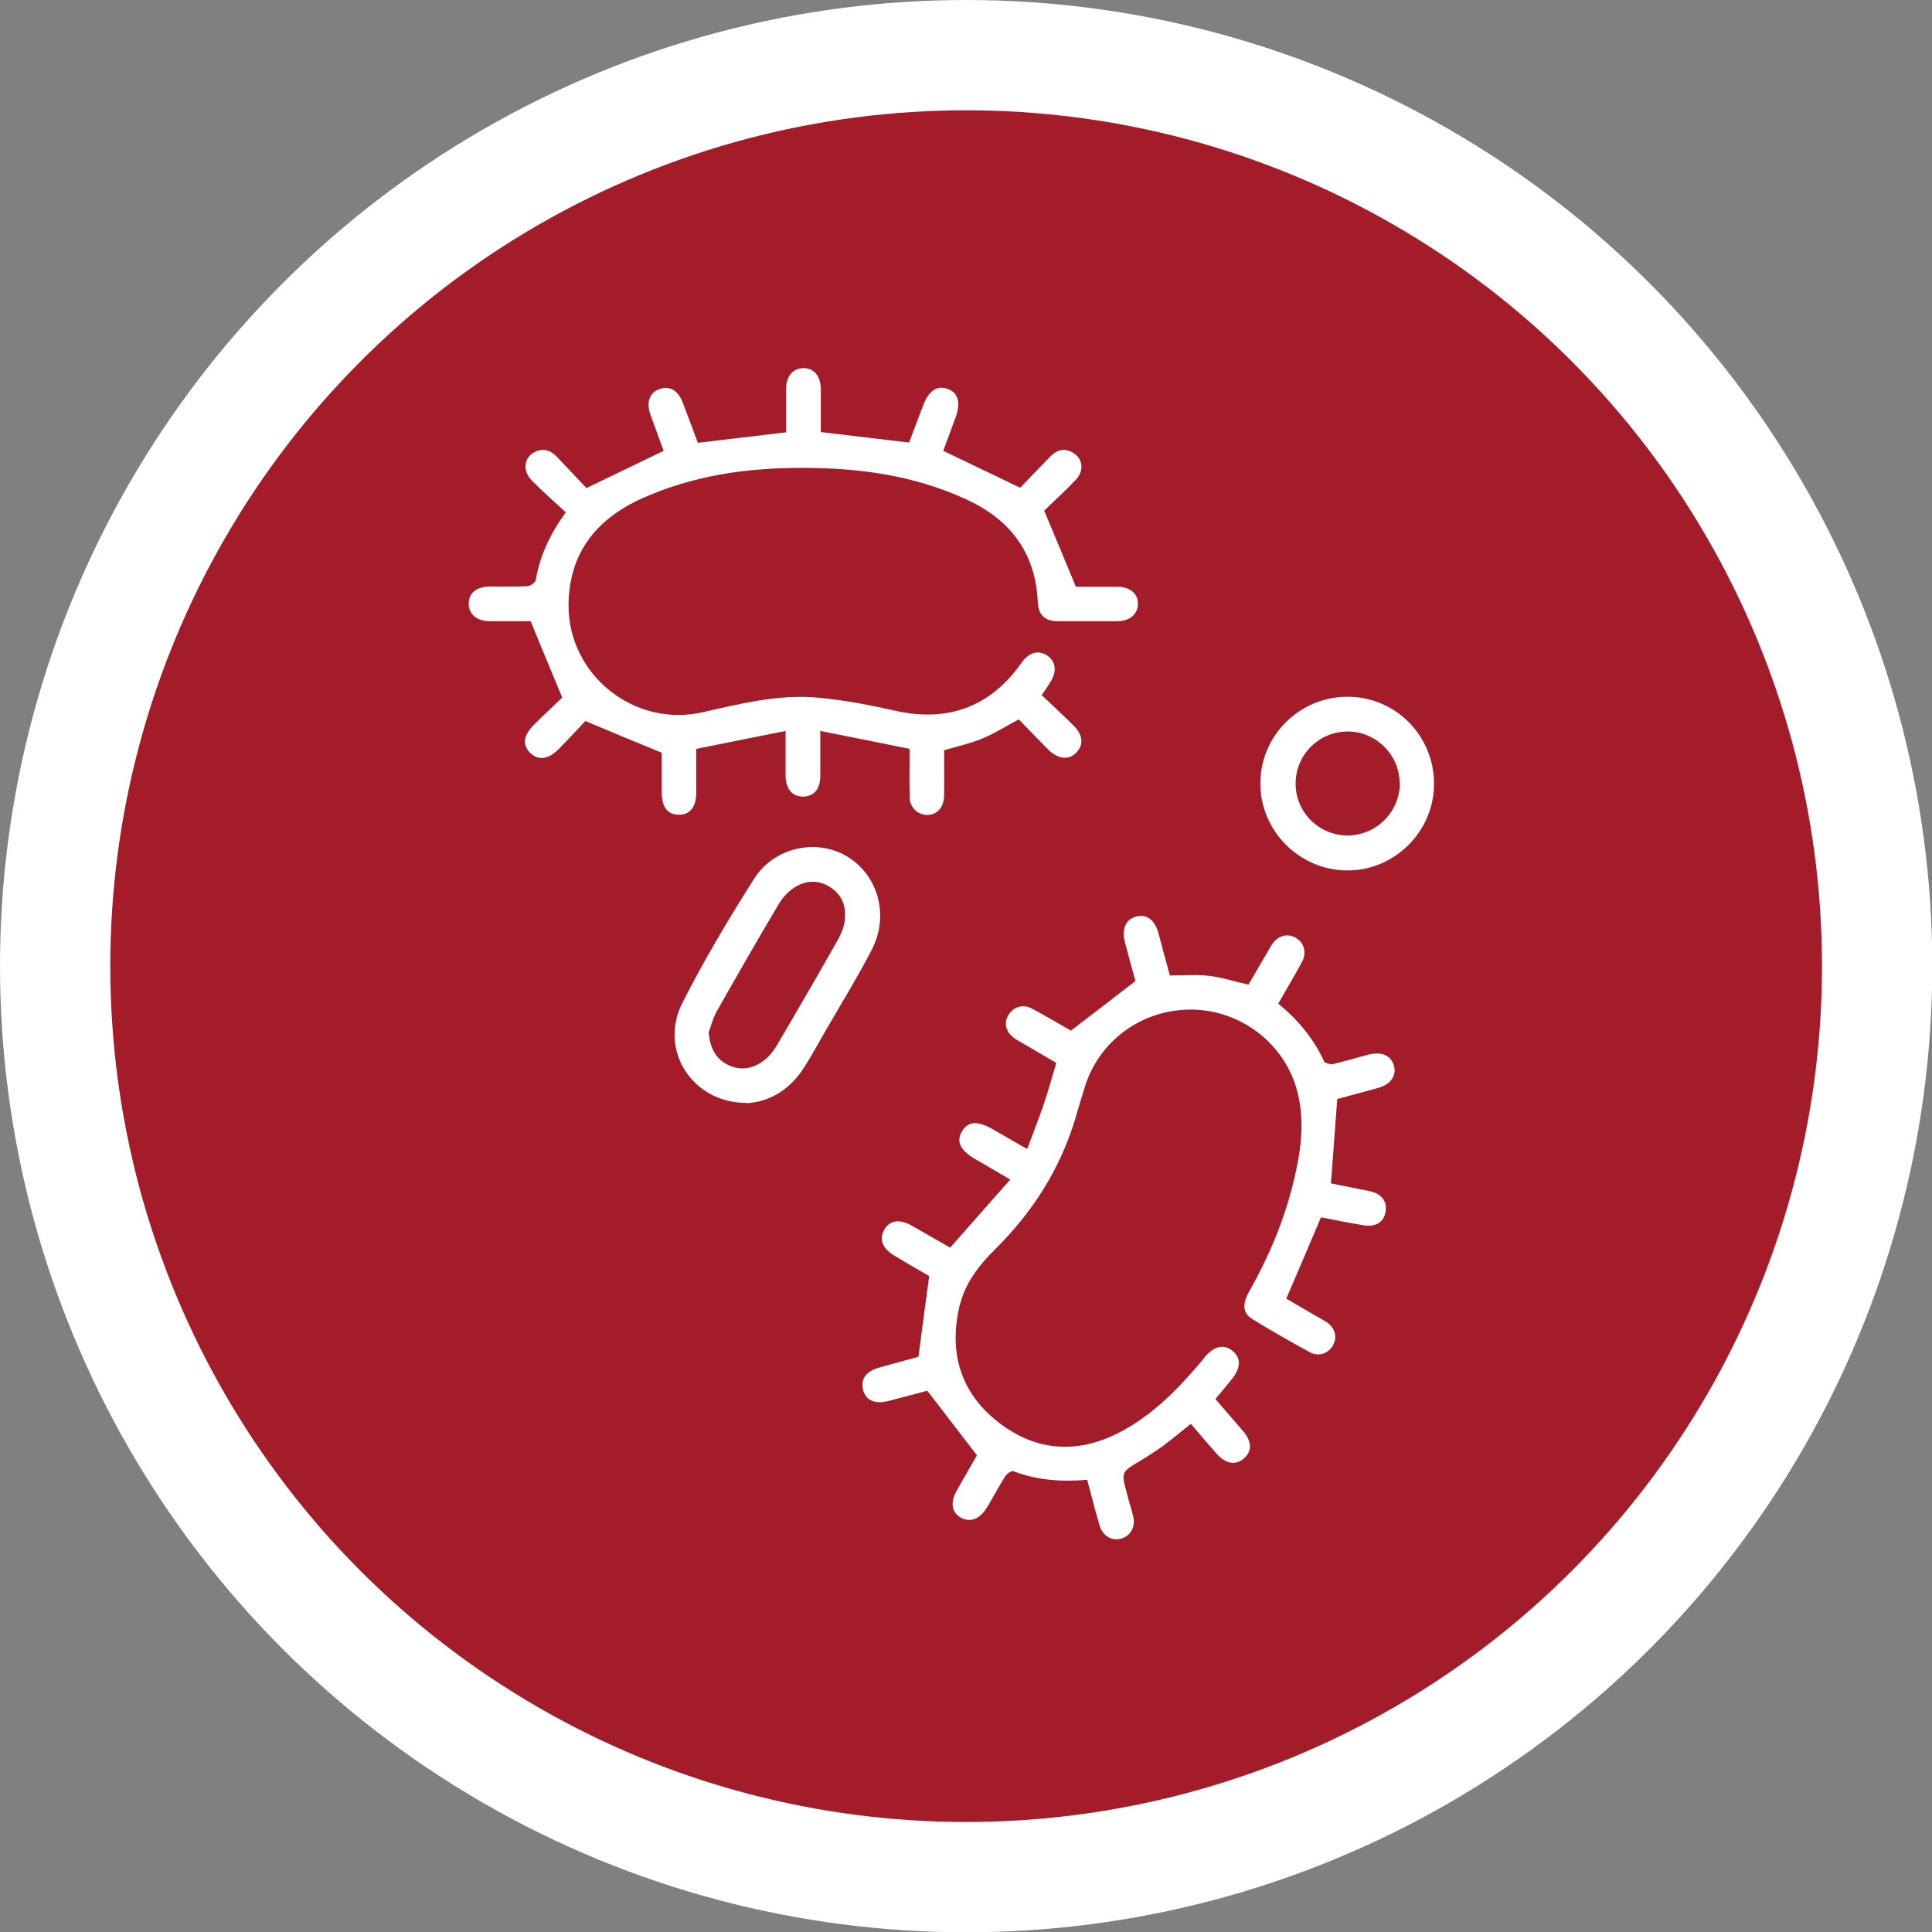 <?xml version="1.0" encoding="UTF-8"?><svg id="Layer_2" xmlns="http://www.w3.org/2000/svg" viewBox="0 0 70.07 70.07"><rect x="0" y="0" width="70.07" height="70.07" fill="#808080" stroke="none"/><defs><style>.cls-1{fill:#a41b2a;stroke:#fff;stroke-miterlimit:10;stroke-width:4px;}.cls-2{fill:#fff;stroke-width:0px;}</style></defs><g id="Layer_1-2"><circle class="cls-1" cx="35.04" cy="35.04" r="33.04"/><g id="aTVScY.tif"><path class="cls-2" d="m19.25,22.53c-.42,0-.94,0-1.47,0-.48,0-.77-.24-.78-.62-.01-.4.28-.64.79-.64.44,0,.89.01,1.33-.01.11,0,.29-.13.31-.22.15-.88.51-1.66,1.09-2.46-.41-.38-.84-.75-1.23-1.15-.37-.37-.28-.88.15-1.06.29-.12.54-.03.75.19.38.4.76.8,1.08,1.14.98-.47,1.87-.9,2.8-1.35-.15-.41-.32-.86-.48-1.31-.16-.45-.03-.81.33-.93.37-.13.68.05.85.51.18.48.36.95.54,1.44,1.06-.13,2.11-.25,3.2-.38,0-.51,0-1.04,0-1.56,0-.48.24-.76.63-.77.38,0,.62.28.63.76,0,.52,0,1.04,0,1.56,1.08.13,2.12.25,3.2.38.16-.42.33-.87.5-1.32.21-.56.5-.76.89-.63.4.14.5.51.28,1.09-.14.39-.29.77-.43,1.16.91.44,1.8.86,2.79,1.34.31-.32.7-.73,1.09-1.13.25-.26.54-.33.86-.12.33.22.37.65.06.97-.39.41-.81.79-1.14,1.11.4.95.76,1.82,1.15,2.76.42,0,.96,0,1.5,0,.47,0,.77.26.75.64-.01.36-.3.61-.75.61-.72,0-1.44,0-2.16,0-.46,0-.7-.23-.72-.68-.08-1.81-1.01-3.02-2.62-3.75-1.9-.87-3.92-1.14-5.98-1.13-1.98,0-3.91.28-5.74,1.1-1.68.75-2.67,2-2.68,3.88-.01,2.53,2.39,4.45,4.87,3.88,1.41-.32,2.81-.67,4.26-.52.9.09,1.81.26,2.69.46,1.91.44,3.47-.12,4.6-1.72.28-.4.62-.49.95-.27.3.21.35.57.11.95-.09.14-.18.28-.32.48.38.36.77.72,1.15,1.1.35.34.38.7.11.98-.27.29-.66.25-1.02-.1-.37-.37-.73-.75-1.07-1.1-.48.26-.88.51-1.31.69-.43.18-.89.28-1.4.43,0,.53.01,1.09,0,1.66-.01.57-.49.86-.97.58-.13-.08-.26-.29-.27-.44-.03-.6-.01-1.21-.01-1.85-1.08-.22-2.13-.43-3.24-.65,0,.61,0,1.11,0,1.62,0,.49-.23.76-.63.76-.39,0-.62-.28-.63-.76,0-.51,0-1.02,0-1.62-1.1.22-2.15.43-3.24.65,0,.55,0,1.07,0,1.59,0,.52-.23.8-.63.8-.41,0-.62-.28-.62-.81,0-.51,0-1.02,0-1.44-.93-.38-1.8-.74-2.77-1.15-.26.28-.61.65-.96,1.01-.38.39-.76.43-1.05.14-.28-.29-.24-.63.14-1.01.36-.36.74-.71,1.03-.99-.39-.95-.76-1.82-1.14-2.76Z"/><path class="cls-2" d="m37.26,41.66c.2-.54.39-1.03.57-1.54.17-.5.31-1,.48-1.57-.36-.21-.73-.43-1.11-.65-.14-.08-.29-.16-.43-.26-.3-.22-.37-.55-.19-.84.17-.28.52-.39.83-.23.51.27,1.01.57,1.43.81.79-.6,1.53-1.18,2.34-1.8-.11-.4-.25-.9-.38-1.4-.13-.49.03-.84.41-.94.38-.1.68.13.81.62.13.49.26.99.41,1.52.47,0,.94-.04,1.4.01.46.05.91.2,1.45.32.19-.33.41-.7.63-1.08.08-.13.15-.27.23-.39.22-.32.57-.4.87-.22.29.18.39.53.21.87-.27.5-.56.98-.86,1.51.71.58,1.28,1.26,1.66,2.09.03.07.23.12.33.1.44-.1.88-.24,1.32-.35.46-.11.8.06.89.43.09.35-.13.66-.56.78-.52.15-1.04.28-1.5.41-.08,1.04-.15,2.04-.23,3.06.45.09.93.18,1.4.28.44.09.65.37.58.76-.06.36-.36.55-.78.48-.52-.08-1.03-.19-1.56-.29-.41.97-.82,1.93-1.26,2.95.32.19.68.39,1.03.6.14.08.29.16.43.25.31.21.4.53.24.83-.16.31-.52.44-.85.26-.7-.38-1.4-.78-2.08-1.2-.35-.21-.37-.54-.12-.99.69-1.22,1.24-2.5,1.58-3.86.27-1.07.45-2.14.21-3.24-.38-1.76-1.92-3.04-3.72-3.13-1.82-.08-3.45,1.03-4.01,2.75-.13.41-.25.82-.37,1.23-.55,1.81-1.54,3.36-2.88,4.69-.61.6-1.12,1.26-1.32,2.12-.38,1.68.06,3.12,1.43,4.18,1.38,1.07,2.9,1.15,4.44.33,1.13-.6,2.02-1.5,2.84-2.46.07-.08.14-.17.21-.26.34-.39.69-.46,1-.2.3.25.29.6-.01.99-.2.25-.4.49-.62.75.34.4.68.78,1.01,1.17.32.38.32.73.02.99-.29.25-.65.2-.98-.17-.31-.35-.62-.71-.94-1.09-.34.27-.65.53-.98.78-.28.2-.57.39-.87.57-.67.4-.68.39-.47,1.17.07.28.16.56.23.84.09.4-.11.72-.46.81-.33.08-.65-.11-.76-.48-.16-.54-.3-1.09-.45-1.66-.92.08-1.81.02-2.67-.31-.07-.03-.24.09-.3.18-.23.36-.43.74-.65,1.11-.26.44-.6.58-.95.4-.35-.19-.41-.56-.15-1.01.26-.46.52-.91.72-1.26-.61-.8-1.18-1.53-1.8-2.34-.39.1-.89.24-1.4.37-.5.13-.84-.02-.93-.41-.09-.4.11-.67.62-.81.49-.14.99-.27,1.39-.38.13-.98.25-1.92.39-2.93-.35-.2-.8-.46-1.25-.73-.45-.27-.58-.6-.38-.95.2-.35.56-.4,1.01-.14.44.25.89.51,1.38.79.72-.82,1.44-1.63,2.18-2.47-.48-.28-.87-.51-1.27-.74-.55-.32-.7-.64-.48-1.01.22-.37.57-.39,1.12-.07.35.2.7.4,1.04.6.04.02.07.04.19.1Z"/><path class="cls-2" d="m27.07,40c-1.97,0-3.18-1.92-2.33-3.61.78-1.55,1.68-3.05,2.61-4.52.73-1.15,2.27-1.47,3.37-.81,1.13.68,1.54,2.14.9,3.38-.48.93-1.03,1.83-1.56,2.74-.3.51-.58,1.04-.9,1.54-.52.81-1.26,1.25-2.09,1.29Zm-1.37-2.56c.05.53.23.95.7,1.18.47.23.92.14,1.32-.17.18-.14.33-.33.45-.53.75-1.27,1.49-2.55,2.22-3.84.11-.2.21-.43.24-.65.08-.52-.07-.97-.53-1.26-.44-.28-.91-.24-1.32.04-.21.14-.4.35-.53.57-.77,1.29-1.52,2.6-2.26,3.91-.13.23-.2.51-.29.76Z"/><path class="cls-2" d="m48.91,25.27c1.73.02,3.11,1.43,3.1,3.18-.01,1.72-1.45,3.14-3.17,3.12-1.73-.02-3.14-1.45-3.13-3.17.01-1.74,1.44-3.15,3.2-3.13Zm1.85,3.13c0-1.04-.88-1.89-1.92-1.87-1.03.02-1.86.87-1.85,1.9,0,1.03.85,1.87,1.88,1.87,1.05,0,1.9-.86,1.9-1.9Z"/></g></g></svg>